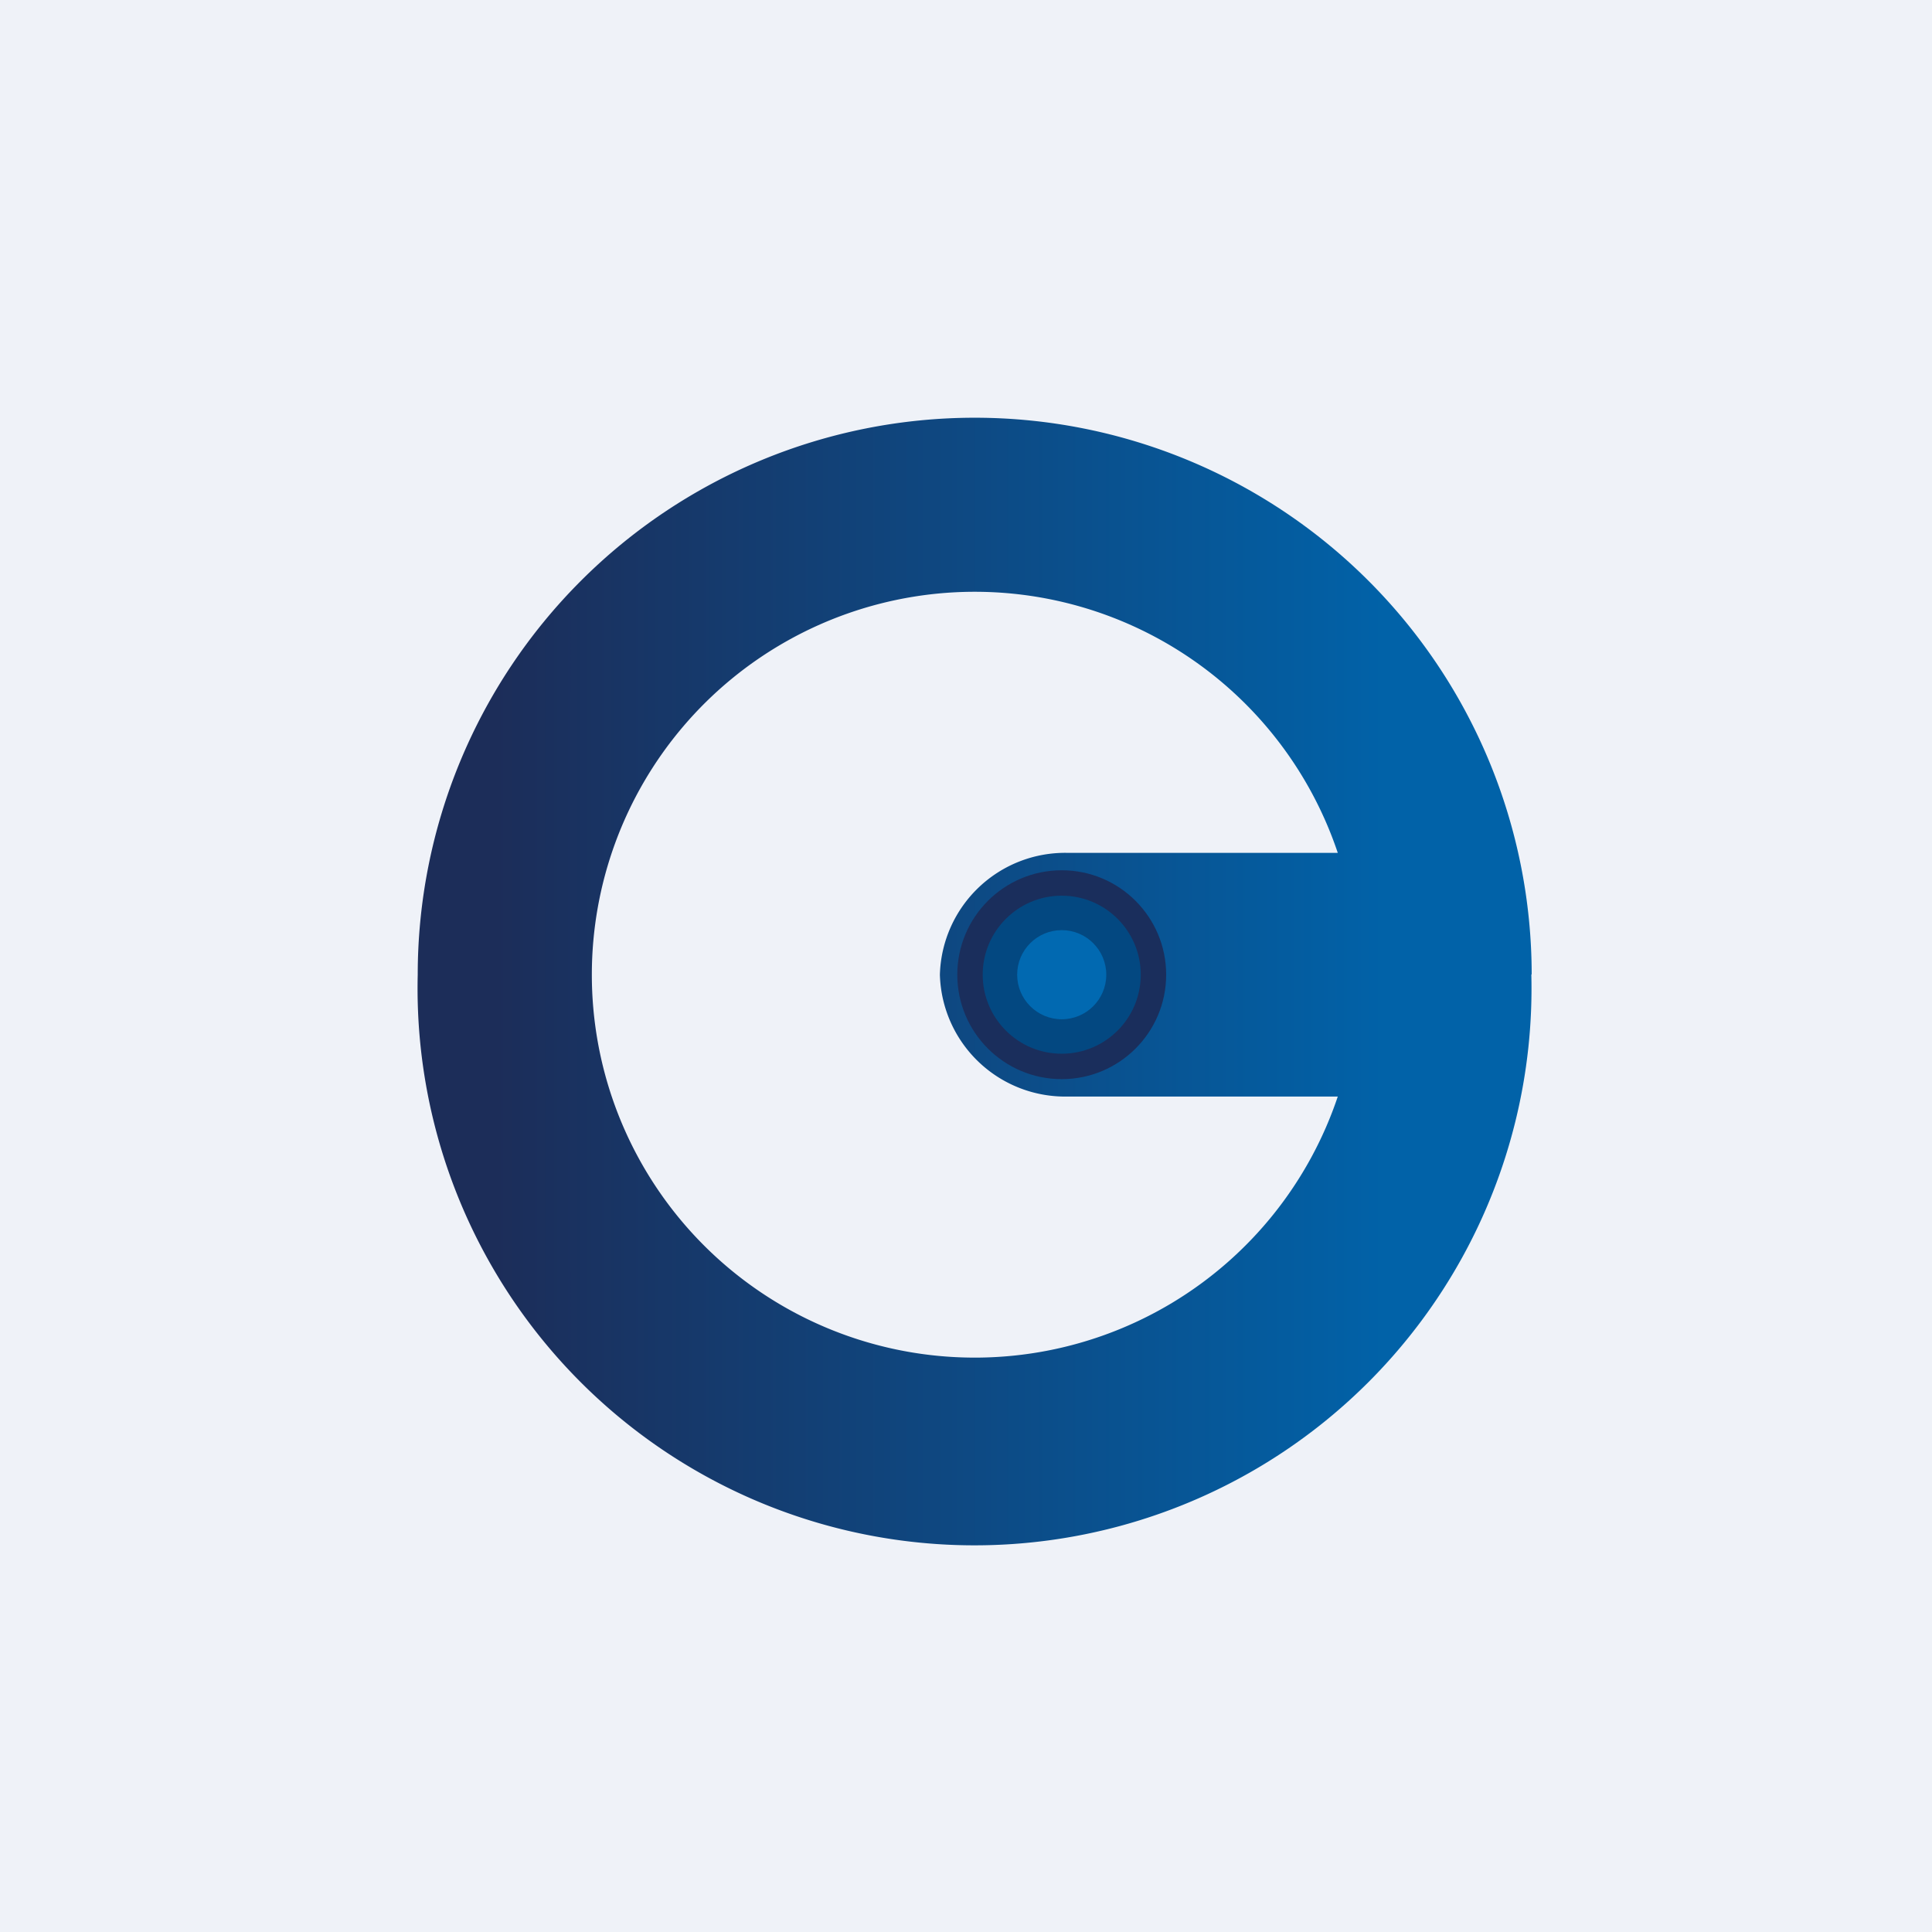 <?xml version="1.0" encoding="UTF-8"?>
<!-- generated by Finnhub -->
<svg viewBox="0 0 55.5 55.5" xmlns="http://www.w3.org/2000/svg">
<path d="M 0,0 H 55.5 V 55.5 H 0 Z" fill="rgb(239, 242, 248)"/>
<path d="M 43.99,27.985 A 16,16 0 1,1 12,28 A 16,16 0 0,1 44,28 Z M 38.43,31.5 A 11,11 0 1,1 38.43,24.5 H 30.68 A 3.6,3.6 0 0,0 27,28 A 3.6,3.6 0 0,0 30.68,31.5 H 38.43 Z" fill="url(#a)" fill-rule="evenodd"/>
<circle cx="30.5" cy="28" r="3" fill="rgb(26, 46, 92)"/>
<circle cx="30.5" cy="28" r="2.27" fill="rgb(3, 72, 129)"/>
<circle cx="30.5" cy="28" r="1.28" fill="rgb(1, 105, 177)"/>
<defs>
<linearGradient id="a" x1="14.22" x2="39.82" y1="25.85" y2="25.85" gradientUnits="userSpaceOnUse">
<stop stop-color="rgb(28, 45, 89)" offset="0"/>
<stop stop-color="rgb(1, 98, 168)" offset="1"/>
</linearGradient>
</defs>
</svg>
